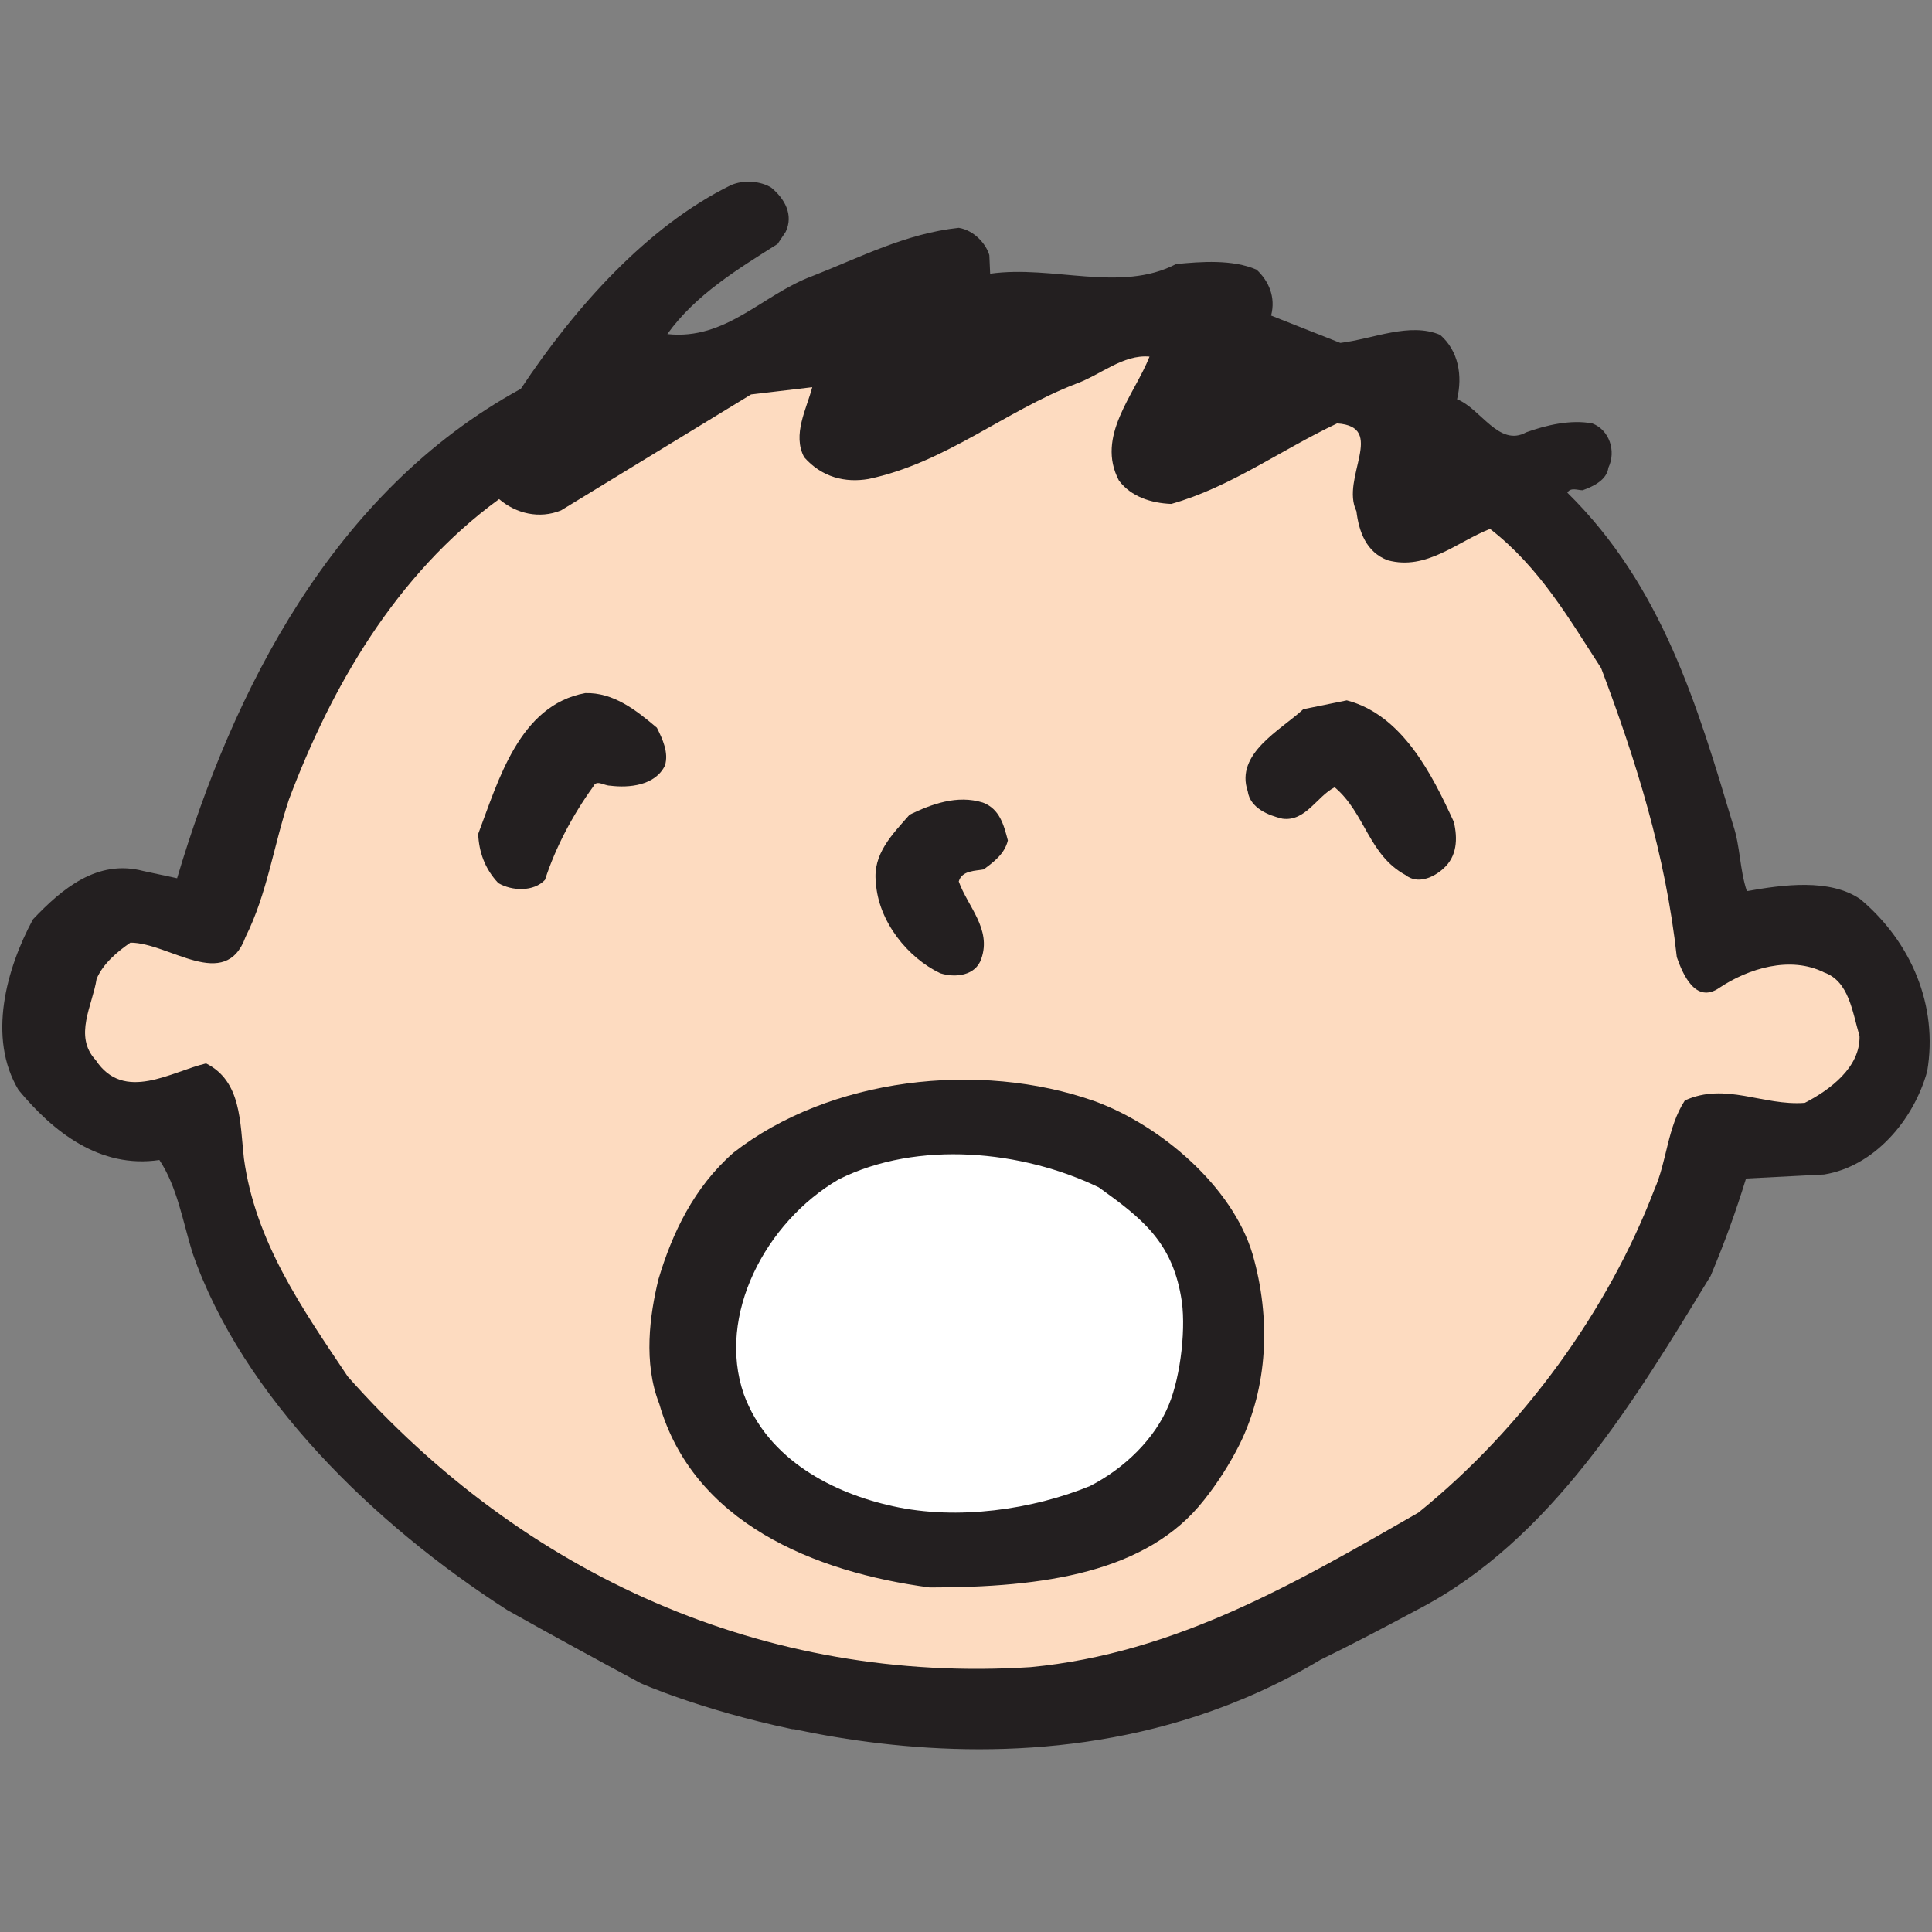 <?xml version="1.0" encoding="utf-8"?>
<!-- Generator: Adobe Illustrator 26.0.2, SVG Export Plug-In . SVG Version: 6.00 Build 0)  -->
<svg version="1.1" xmlns="http://www.w3.org/2000/svg" xmlns:xlink="http://www.w3.org/1999/xlink" x="0px" y="0px" width="24px"
	 height="24px" viewBox="0 0 24 24" style="enable-background:new 0 0 24 24;" xml:space="preserve">
<rect x="0" y="0" width="24" height="24" fill="#808080" stroke="none"/>
<style type="text/css">
	.st0{fill:#231F20;}
	.st1{fill:#FDDBC0;}
	.st2{fill:#FFFFFF;}
	.st3{fill:none;}
	.st4{clip-path:url(#SVGID_00000026867635951149220950000013176198953914825891_);}
	.st5{fill:#F8B4B1;}
	.st6{fill:#A5DCE3;}
	.st7{fill:#FFFBD8;}
	.st8{fill:#FCE4E7;}
	.st9{fill-rule:evenodd;clip-rule:evenodd;fill:#F6ABBB;}
	.st10{fill-rule:evenodd;clip-rule:evenodd;}
	.st11{fill:#EE5BA0;}
	.st12{fill:#FFF35F;}
	.st13{fill:#955436;}
	.st14{fill:#F399C0;}
	.st15{fill:#FDD1B0;}
	.st16{fill:#F99D1C;}
	.st17{fill:#00AAE5;}
	.st18{fill:#6BC4E8;}
	.st19{clip-path:url(#SVGID_00000055701097512596855880000007053620638513589180_);}
	.st20{fill:#FFD100;}
	.st21{fill:#F5EA61;}
	.st22{fill:#A65A2A;}
	.st23{fill:#F97FB5;}
	.st24{fill:#774D28;}
	.st25{fill:#65B2E8;}
	.st26{fill-rule:evenodd;clip-rule:evenodd;fill:#FFFFFF;}
	.st27{fill-rule:evenodd;clip-rule:evenodd;fill:#CDDB00;}
	.st28{fill-rule:evenodd;clip-rule:evenodd;fill:#F6A7D7;}
	.st29{fill:#EA0029;}
	.st30{fill:#79A3DC;}
	.st31{fill:#0082CA;}
	.st32{fill-rule:evenodd;clip-rule:evenodd;fill:#FFD100;}
	.st33{fill:#404041;}
	.st34{fill:#F497B0;}
	.st35{fill:#F9C9D4;}
	.st36{display:none;}
	.st37{display:inline;}
	.st38{fill:#F5DEDA;}
	.st39{fill:#1ECAD3;}
	.st40{fill:#00A0DF;}
	.st41{fill:#F6A7D7;}
	.st42{fill:none;stroke:#231F20;stroke-width:0.106;}
	.st43{fill:#BB9F7B;}
	.st44{fill:#D08715;}
	.st45{fill:#FCD0AF;}
	.st46{fill:#CDDB00;}
	.st47{fill:#D0D2D3;}
	.st48{fill:#FAAF40;}
	.st49{fill:#F58A28;}
	.st50{fill:#C3996B;}
	.st51{fill:#FCB94D;}
	.st52{fill:#BE1E2D;}
	.st53{fill:#FCB813;}
	.st54{fill-rule:evenodd;clip-rule:evenodd;fill:#231F20;}
	.st55{fill-rule:evenodd;clip-rule:evenodd;fill:#FCB813;}
	.st56{fill-rule:evenodd;clip-rule:evenodd;fill:#3777BB;}
	.st57{fill-rule:evenodd;clip-rule:evenodd;fill:#FBD2C0;}
	.st58{fill-rule:evenodd;clip-rule:evenodd;fill:#EE5BA0;}
	.st59{fill-rule:evenodd;clip-rule:evenodd;fill:#00B5BD;}
	.st60{fill:#FDEBD1;}
	.st61{fill:#F8C170;}
	.st62{fill:#CCDDE7;}
	.st63{fill:#8C8C8C;}
	.st64{fill:#F287B7;}
	.st65{fill:#F067A6;}
	.st66{fill:#FFDE2F;}
	.st67{fill:#FFCB05;}
	.st68{fill:#FFDD00;}
	.st69{fill-rule:evenodd;clip-rule:evenodd;fill:#929497;}
	.st70{fill-rule:evenodd;clip-rule:evenodd;fill:#F79F7C;}
	.st71{clip-path:url(#SVGID_00000008834920432785361820000017508866010768595889_);fill:#F9B392;}
	.st72{clip-path:url(#SVGID_00000008834920432785361820000017508866010768595889_);}
	.st73{fill:#F0BD97;}
	.st74{fill:#F9B392;}
	.st75{fill:url(#);}
	.st76{fill:#F6ABBB;}
	.st77{fill:#FFF9C1;}
	.st78{fill:none;stroke:#000000;stroke-width:0.083;stroke-linecap:round;stroke-linejoin:round;}
	.st79{fill:#FAE5EE;}
	.st80{fill:#FFF8B0;}
	.st81{fill-rule:evenodd;clip-rule:evenodd;fill:#D7CEBB;}
	.st82{fill-rule:evenodd;clip-rule:evenodd;fill:#CF9F9D;}
	.st83{fill:#F285A7;}
	.st84{fill:#F497A2;}
	.st85{fill:#F497A9;}
	.st86{fill:#71513A;}
	.st87{fill:#F0668C;}
	.st88{fill:#C685B9;}
	.st89{fill:#F7B6C9;}
	.st90{fill:#FFE191;}
	.st91{display:none;fill:#F497A9;}
	.st92{fill:#F6ABBB;stroke:#000000;stroke-width:0.25;stroke-linecap:round;stroke-linejoin:round;stroke-miterlimit:10;}
	.st93{clip-path:url(#SVGID_00000096017342923153744100000005732009017130043565_);}
	.st94{fill:#F1668D;}
	.st95{fill:#F386A7;}
	.st96{fill:#F6ABBB;stroke:#000000;stroke-width:6;stroke-linejoin:round;stroke-miterlimit:10;}
	.st97{fill:#F6ABBB;stroke:#000000;stroke-width:6;stroke-linecap:round;stroke-linejoin:round;stroke-miterlimit:10;}
	.st98{clip-path:url(#SVGID_00000113338655644768354400000012077696577223618946_);}
	.st99{fill:#F6ABBB;stroke:#000000;stroke-width:0.232;stroke-linecap:round;stroke-linejoin:round;stroke-miterlimit:10;}
	.st100{fill:#FFE100;}
	.st101{fill:#231916;}
	.st102{fill:#F29600;}
	.st103{fill:#D19737;}
	.st104{fill:#D70E19;}
	.st105{fill:#93452A;}
	.st106{fill:#8DC220;}
	.st107{fill:#00B8EE;}
	.st108{clip-path:url(#SVGID_00000142855179346977790040000006136900929550636441_);fill:#F497B0;}
	.st109{clip-path:url(#SVGID_00000142855179346977790040000006136900929550636441_);}
	.st110{fill:#FFF8AD;}
	.st111{fill:#CEE4AD;}
	.st112{clip-path:url(#SVGID_00000183207235047080866070000012767081645857052315_);}
</style>
<g id="Minna-no-Tabo">
</g>
<g id="Marumofubiyori">
</g>
<g id="Zashikibuta">
</g>
<g id="SpottieDottie">
</g>
<g id="DeeryLou">
</g>
<g id="HK_x26_F">
</g>
<g id="TX">
</g>
<g id="PK">
</g>
<g id="KU">
</g>
<g id="LTS">
</g>
<g id="HG">
</g>
<g id="MN">
</g>
<g id="PC">
</g>
<g id="MM">
</g>
<g id="PN">
</g>
<g id="KR">
</g>
<g id="GU">
</g>
<g id="AG">
</g>
<g id="XO">
</g>
<g id="CC">
</g>
<g id="CN">
</g>
<g id="DN">
</g>
<g id="GO">
</g>
<g id="COG">
</g>
<g id="CK">
</g>
<g id="PJ">
</g>
<g id="Layer_28">
	<g>
		<g>
			<path class="st0" d="M23.94,13.31c-0.17,0.61-0.66,1.18-1.28,1.28l-0.97,0.05c-0.13,0.42-0.26,0.78-0.44,1.21
				c-0.94,1.54-1.98,3.29-3.65,4.15c-0.41,0.22-0.79,0.42-1.2,0.62c-0.5,0.3-1.02,0.53-1.54,0.7l0,0c-1.84,0.6-3.68,0.44-5,0.16
				c0,0-0.01,0-0.02,0c-1.14-0.24-1.88-0.57-1.88-0.57C7.44,20.63,6.85,20.31,6.3,20c-1.65-1.06-3.29-2.65-3.91-4.44
				c-0.12-0.39-0.19-0.82-0.41-1.15c-0.74,0.11-1.32-0.35-1.75-0.87c-0.39-0.65-0.15-1.51,0.18-2.12c0.36-0.38,0.8-0.75,1.37-0.6
				l0.42,0.09c0.69-2.32,1.93-4.8,4.27-6.08C7.14,3.82,8.04,2.81,9.08,2.3c0.16-0.07,0.37-0.05,0.5,0.03
				c0.17,0.14,0.28,0.34,0.18,0.55l-0.1,0.15C9.17,3.34,8.64,3.66,8.29,4.15c0.73,0.08,1.18-0.49,1.8-0.72
				c0.59-0.23,1.16-0.53,1.82-0.6c0.19,0.03,0.34,0.2,0.38,0.34L12.3,3.4c0.78-0.11,1.62,0.24,2.31-0.12c0.31-0.03,0.7-0.06,1,0.07
				c0.15,0.14,0.24,0.34,0.18,0.57l0.86,0.34c0.41-0.05,0.86-0.26,1.24-0.1c0.23,0.2,0.28,0.51,0.21,0.8
				c0.29,0.11,0.52,0.6,0.86,0.41c0.25-0.09,0.55-0.16,0.82-0.11c0.21,0.08,0.3,0.34,0.2,0.55c-0.02,0.15-0.18,0.23-0.32,0.28
				c-0.06,0-0.15-0.04-0.19,0.03c1.18,1.16,1.62,2.66,2.06,4.13c0.09,0.27,0.08,0.55,0.17,0.82c0.45-0.08,1.03-0.16,1.41,0.1
				C23.74,11.7,24.08,12.49,23.94,13.31z"/>
			<path class="st1" d="M1.62,11.71c0.48,0,1.18,0.62,1.43-0.07C3.32,11.1,3.4,10.5,3.59,9.93C4.11,8.55,4.91,7.14,6.2,6.2
				c0.21,0.18,0.5,0.25,0.77,0.14L9.33,4.9l0.76-0.09c-0.07,0.27-0.25,0.59-0.1,0.87C10.21,5.93,10.5,6,10.79,5.95
				c0.95-0.2,1.69-0.84,2.57-1.18c0.31-0.11,0.59-0.37,0.92-0.34c-0.19,0.48-0.67,0.99-0.38,1.54c0.15,0.2,0.4,0.28,0.65,0.29
				c0.74-0.21,1.36-0.67,2.06-1c0.62,0.04,0.04,0.68,0.24,1.09c0.03,0.25,0.12,0.51,0.39,0.61c0.48,0.13,0.86-0.23,1.27-0.39
				c0.62,0.48,0.99,1.13,1.38,1.73c0.43,1.14,0.8,2.31,0.94,3.59c0.07,0.2,0.23,0.59,0.53,0.38c0.36-0.24,0.88-0.4,1.3-0.19
				c0.31,0.11,0.35,0.49,0.44,0.79c0.01,0.39-0.37,0.67-0.68,0.83c-0.52,0.04-0.98-0.26-1.49-0.03c-0.22,0.34-0.22,0.75-0.38,1.11
				c-0.57,1.49-1.62,2.95-2.93,4.01c-1.5,0.86-3.01,1.75-4.82,1.92c-3.3,0.21-6.29-1.14-8.48-3.61c-0.57-0.85-1.15-1.68-1.29-2.71
				C2.98,13.94,3,13.43,2.56,13.21c-0.43,0.1-1.02,0.49-1.37-0.04c-0.28-0.3-0.04-0.68,0.01-1.01C1.28,11.97,1.46,11.82,1.62,11.71z
				"/>
			<path class="st0" d="M7.27,8.61C7.62,8.6,7.9,8.82,8.16,9.04c0.07,0.14,0.15,0.31,0.1,0.47C8.14,9.76,7.81,9.79,7.58,9.76
				c-0.08,0-0.17-0.08-0.21,0.01c-0.26,0.36-0.47,0.76-0.6,1.16c-0.14,0.15-0.41,0.14-0.58,0.04c-0.17-0.18-0.24-0.39-0.25-0.61
				C6.19,9.7,6.45,8.76,7.27,8.61z"/>
			<path class="st0" d="M9.11,14.32c1.19-0.93,3.05-1.15,4.49-0.64c0.82,0.3,1.71,1.06,1.96,1.9c0.23,0.8,0.19,1.65-0.16,2.36
				c-0.12,0.24-0.28,0.49-0.44,0.69c-0.71,0.91-2,1.09-3.41,1.09c-1.44-0.19-2.94-0.81-3.36-2.28c-0.2-0.51-0.12-1.1-0.01-1.55
				C8.35,15.32,8.62,14.75,9.11,14.32z"/>
			<path class="st2" d="M10.42,14.65c0.98-0.49,2.28-0.36,3.23,0.1c0.53,0.38,0.9,0.67,1.02,1.35c0.07,0.36,0,0.99-0.15,1.35
				c-0.17,0.42-0.55,0.79-0.98,1.01c-0.71,0.29-1.64,0.43-2.45,0.25c-0.73-0.16-1.55-0.57-1.85-1.39
				C8.9,16.34,9.51,15.18,10.42,14.65z"/>
			<path class="st0" d="M11.3,10.12c0.27-0.13,0.59-0.25,0.91-0.15c0.21,0.08,0.26,0.28,0.31,0.47c-0.04,0.17-0.18,0.27-0.3,0.36
				c-0.1,0.02-0.27,0.01-0.31,0.15c0.11,0.31,0.41,0.59,0.28,0.96c-0.07,0.21-0.32,0.24-0.51,0.18c-0.4-0.19-0.77-0.64-0.8-1.13
				C10.84,10.61,11.08,10.37,11.3,10.12z"/>
			<path class="st0" d="M16.73,8.7c0.69,0.18,1.06,0.92,1.33,1.51c0.05,0.21,0.04,0.43-0.13,0.58c-0.12,0.11-0.32,0.2-0.47,0.08
				c-0.46-0.25-0.5-0.77-0.88-1.09c-0.22,0.11-0.36,0.43-0.65,0.39c-0.17-0.04-0.4-0.13-0.43-0.34c-0.16-0.47,0.41-0.76,0.69-1.02
				L16.73,8.7z"/>
		</g>
	</g>
	<g id="Layer_29">
	</g>
</g>
<g id="Layer_30">
</g>
<g id="Layer_27">
</g>
</svg>
